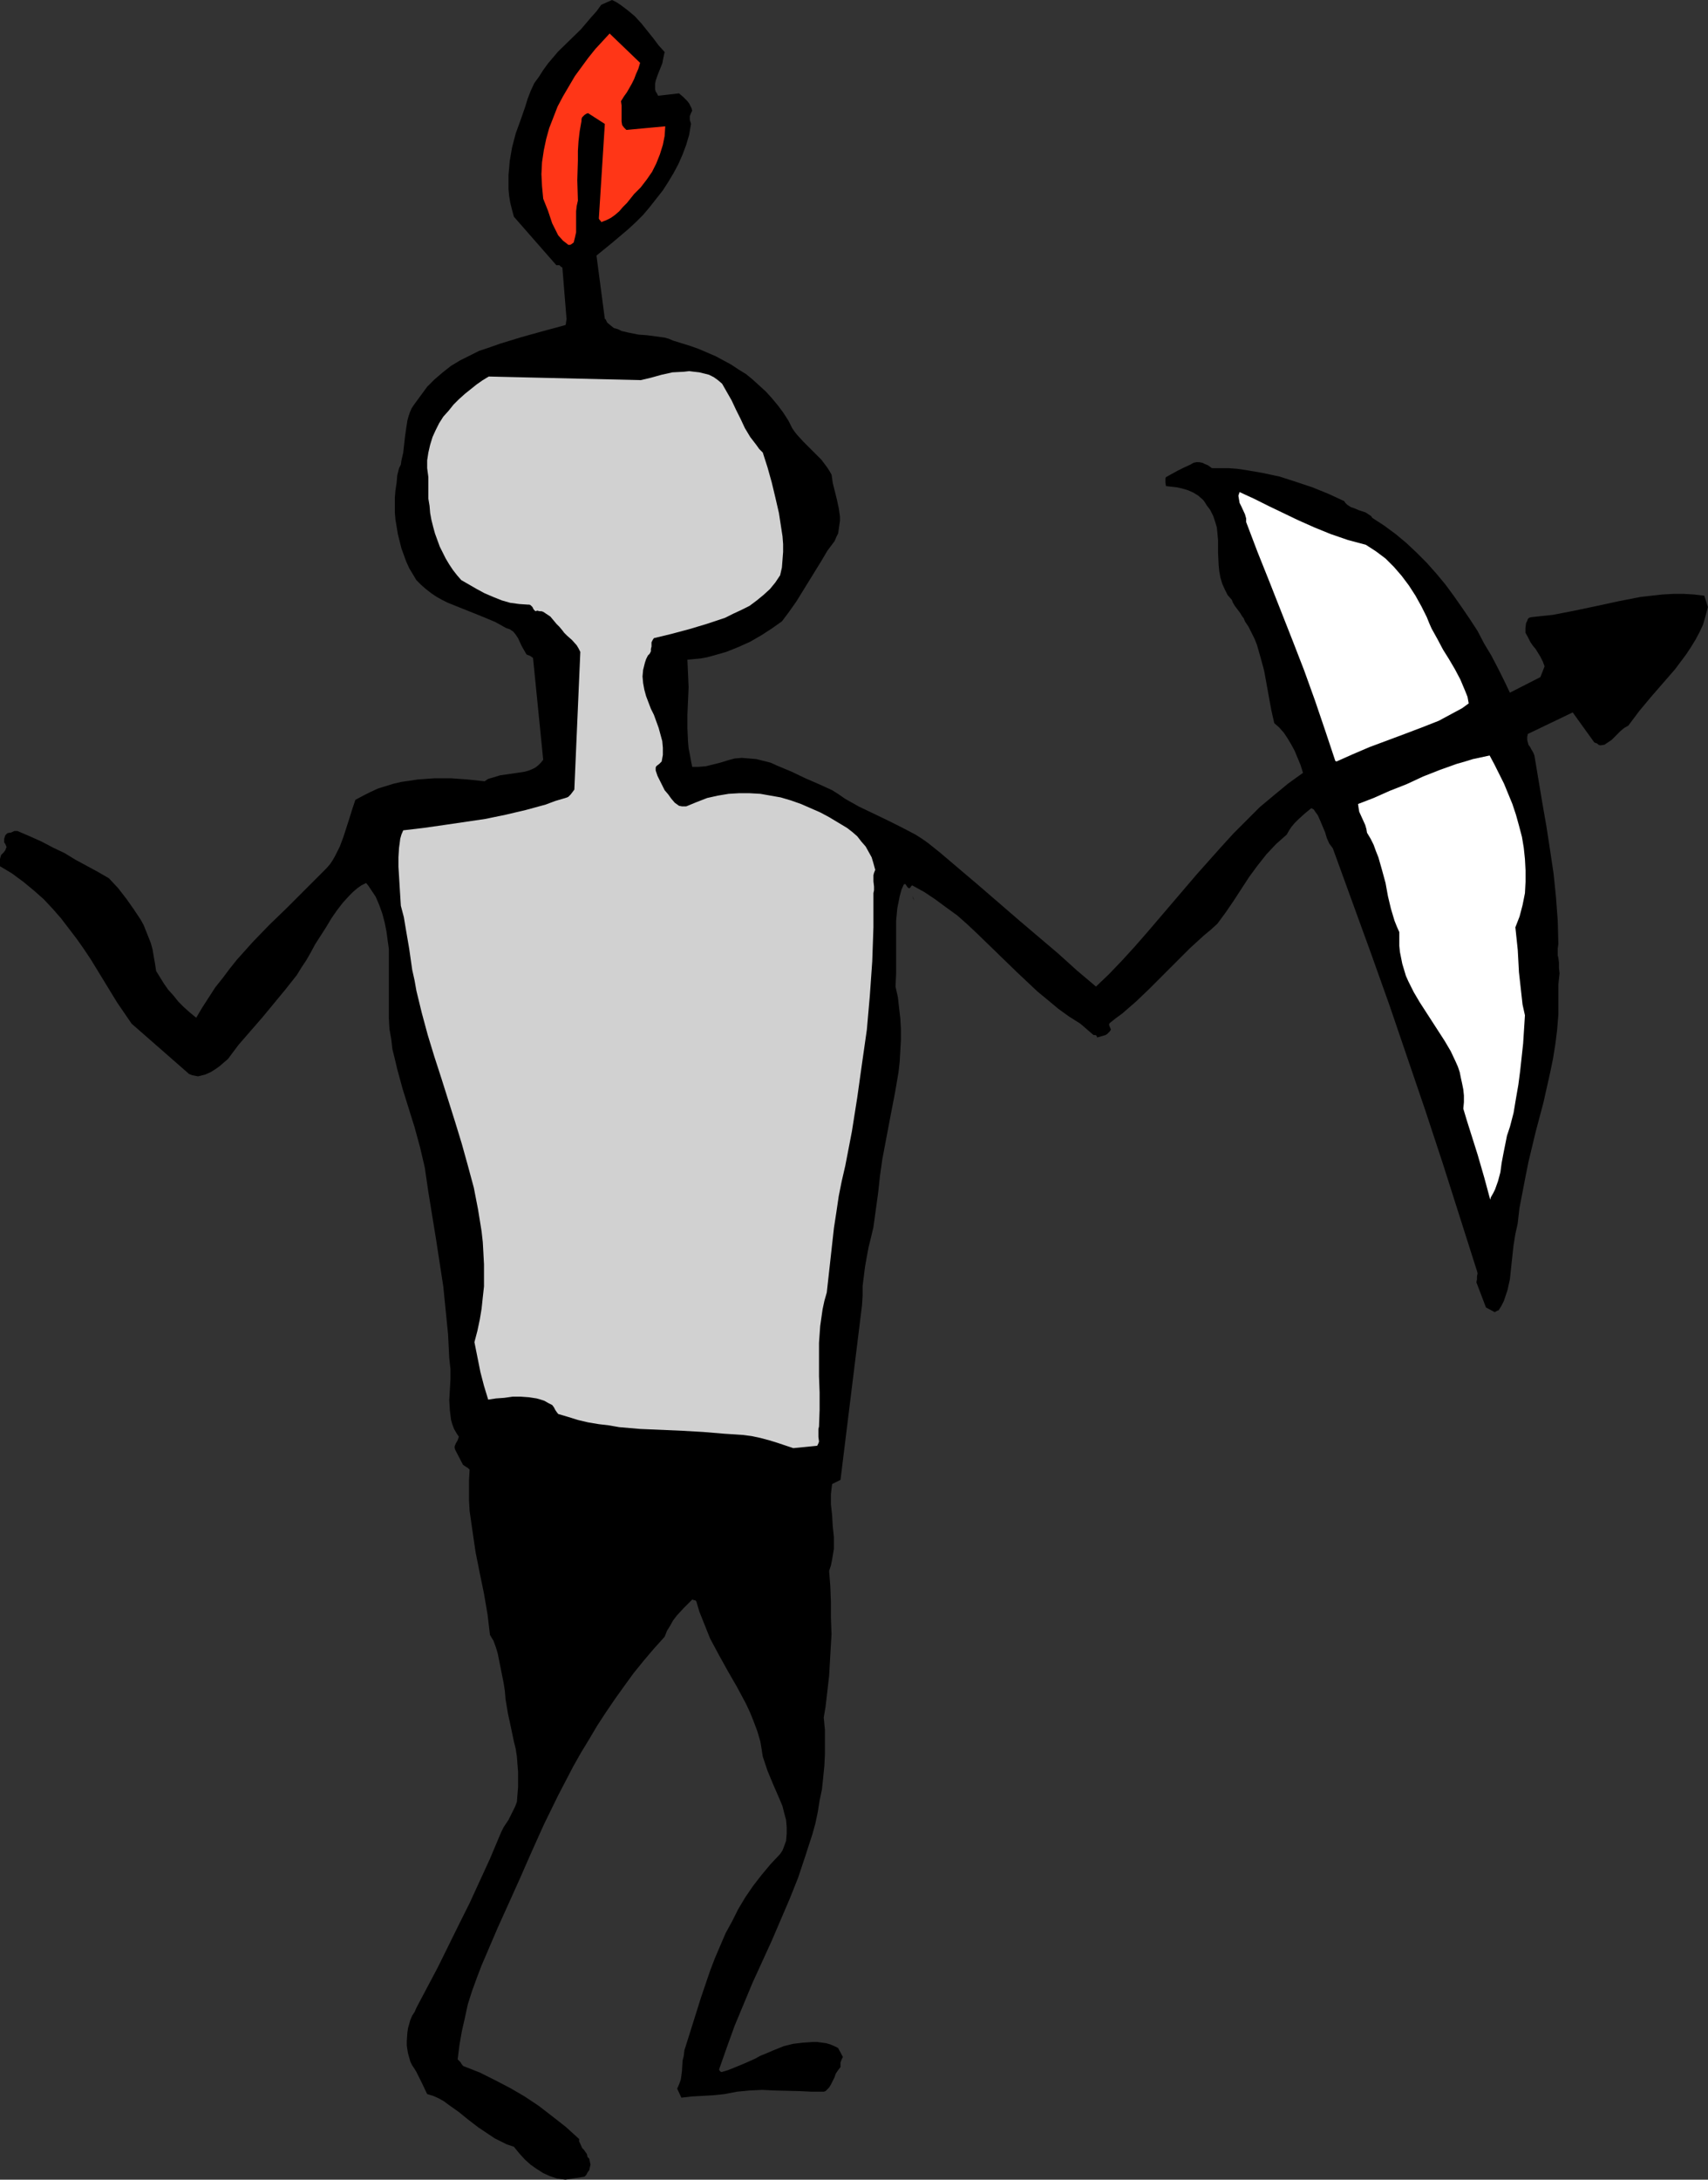 <?xml version="1.0" encoding="UTF-8" standalone="no"?>
<svg
   version="1.0"
   width="122.053mm"
   height="155.668mm"
   id="svg6"
   sodipodi:docname="Figure 14.wmf"
   xmlns:inkscape="http://www.inkscape.org/namespaces/inkscape"
   xmlns:sodipodi="http://sodipodi.sourceforge.net/DTD/sodipodi-0.dtd"
   xmlns="http://www.w3.org/2000/svg"
   xmlns:svg="http://www.w3.org/2000/svg">
  <rect width="100%" height="100%" fill="#333333" stroke="none"/>
  <sodipodi:namedview
     id="namedview6"
     pagecolor="#ffffff"
     bordercolor="#000000"
     borderopacity="0.25"
     inkscape:showpageshadow="2"
     inkscape:pageopacity="0.0"
     inkscape:pagecheckerboard="0"
     inkscape:deskcolor="#d1d1d1"
     inkscape:document-units="mm" />
  <defs
     id="defs1">
    <pattern
       id="WMFhbasepattern"
       patternUnits="userSpaceOnUse"
       width="6"
       height="6"
       x="0"
       y="0" />
  </defs>
  <path
     style="fill:#000000;fill-opacity:1;fill-rule:evenodd;stroke:none"
     d="m 152.691,588.353 5.17,-0.808 0.485,-0.485 0.323,-0.646 0.485,-0.646 0.162,-0.808 0.162,-0.646 -0.162,-0.808 -0.162,-0.808 -0.485,-0.485 -0.162,-0.808 -0.485,-0.646 -0.323,-0.485 -0.485,-0.485 -0.485,-1.131 -0.323,-0.646 v -0.646 l -3.555,-3.232 -3.716,-2.909 -3.555,-2.747 -3.878,-2.585 -3.878,-2.262 -4.039,-2.101 -4.201,-2.101 -4.524,-1.778 -0.485,-0.646 -0.162,-0.323 -0.162,-0.162 -0.323,-0.323 -0.323,-0.323 0.485,-3.878 0.646,-3.717 0.808,-3.555 0.808,-3.717 1.131,-3.555 1.293,-3.555 1.293,-3.393 1.454,-3.393 2.908,-6.787 3.07,-6.787 2.908,-6.464 2.908,-6.625 3.555,-7.918 3.878,-7.918 4.039,-7.756 2.1,-3.717 2.262,-3.717 2.101,-3.555 2.424,-3.717 2.424,-3.555 2.424,-3.393 2.585,-3.555 2.747,-3.393 2.747,-3.232 2.908,-3.232 0.646,-1.616 0.808,-1.293 0.808,-1.454 0.969,-1.293 1.939,-2.101 2.262,-2.262 h 0.162 l 0.323,0.162 h 0.323 l 0.323,0.323 0.808,2.747 0.969,2.424 0.969,2.424 0.969,2.424 2.424,4.525 2.424,4.363 2.424,4.201 2.424,4.525 1.131,2.424 0.969,2.424 0.969,2.585 0.808,2.747 0.323,1.939 0.323,2.101 0.646,1.939 0.646,1.939 1.616,3.878 1.616,3.717 0.808,1.939 0.485,1.939 0.485,1.778 0.162,1.939 v 1.778 l -0.162,1.939 -0.646,1.778 -0.323,0.808 -0.646,0.97 -2.585,2.747 -2.424,2.909 -2.262,2.909 -2.101,3.07 -1.939,3.232 -1.616,3.232 -1.777,3.232 -1.454,3.393 -1.454,3.393 -1.293,3.393 -2.424,7.11 -4.524,14.382 -0.162,1.454 -0.323,1.293 -0.162,2.747 -0.162,1.293 -0.162,1.131 -0.485,1.293 -0.485,1.131 1.131,2.424 2.747,-0.323 2.908,-0.162 2.908,-0.162 1.616,-0.162 1.454,-0.162 3.393,-0.646 3.393,-0.323 3.393,-0.162 3.393,0.162 6.625,0.162 3.393,0.162 h 3.232 l 0.485,-0.162 0.323,-0.323 0.646,-0.646 0.485,-0.808 0.485,-0.97 0.485,-0.97 0.323,-0.97 0.646,-0.97 0.646,-0.808 v -0.646 -0.646 l 0.323,-0.808 0.323,-0.646 -1.293,-2.424 -0.969,-0.485 -1.131,-0.485 -1.131,-0.323 -1.131,-0.162 -1.293,-0.162 h -1.131 l -2.585,0.162 -2.747,0.323 -2.585,0.646 -2.424,0.97 -2.262,0.97 -1.616,0.646 -1.454,0.808 -1.454,0.646 -1.454,0.646 -2.747,1.131 -1.616,0.646 -1.616,0.485 h -0.323 l -0.162,-0.162 -0.162,-0.162 -0.162,-0.323 2.101,-5.979 2.1,-5.817 2.424,-5.817 2.424,-5.817 5.17,-11.311 2.424,-5.656 2.424,-5.656 2.262,-5.656 1.939,-5.817 1.939,-5.979 0.808,-2.909 0.646,-3.07 0.485,-3.07 0.646,-3.07 0.323,-3.07 0.323,-3.232 0.162,-3.232 v -3.232 -3.232 l -0.323,-3.393 0.485,-2.909 0.323,-2.747 0.646,-5.656 0.323,-5.656 0.323,-5.494 -0.162,-4.525 v -4.201 l -0.162,-4.201 -0.323,-4.201 0.485,-1.454 0.323,-1.616 0.485,-2.909 v -3.07 l -0.323,-3.07 -0.162,-2.909 -0.162,-1.454 -0.162,-1.454 v -2.747 l 0.162,-1.454 0.162,-1.293 2.262,-1.131 5.817,-47.185 0.162,-2.585 v -2.585 l 0.323,-2.585 0.323,-2.585 0.485,-2.747 0.485,-2.585 0.646,-2.585 0.646,-2.747 0.646,-4.686 0.646,-4.686 0.485,-4.525 0.646,-4.525 1.131,-5.979 1.131,-5.979 1.131,-5.817 0.969,-5.656 0.323,-2.909 0.162,-2.909 0.162,-2.909 v -2.909 l -0.162,-2.909 -0.323,-2.747 -0.323,-2.909 -0.646,-2.909 0.162,-3.555 v -3.555 -7.11 -3.555 l 0.323,-3.393 0.323,-1.616 0.323,-1.616 0.485,-1.778 0.646,-1.454 h 0.485 l 0.162,0.323 0.323,0.485 0.485,0.323 0.162,-0.162 0.162,-0.162 v 0 l 0.162,-0.162 v -0.162 l 0.323,-0.162 3.232,1.778 2.908,1.939 3.07,2.262 2.908,2.101 2.747,2.424 2.747,2.585 5.332,5.171 5.332,5.171 5.494,5.171 2.747,2.262 2.908,2.424 2.908,2.101 3.07,1.939 3.555,3.07 h 0.485 l 0.323,0.162 0.162,0.485 2.262,-0.646 0.485,-0.323 0.323,-0.323 0.323,-0.323 0.323,-0.485 -0.162,-0.485 -0.162,-0.323 -0.162,-0.485 v -0.162 l 0.162,-0.323 1.616,-1.293 1.777,-1.293 3.716,-3.232 3.555,-3.393 3.555,-3.555 7.433,-7.433 3.716,-3.393 1.939,-1.616 1.777,-1.616 2.262,-3.07 2.101,-3.07 4.201,-6.464 2.262,-3.07 2.424,-3.07 2.585,-2.747 1.454,-1.293 1.454,-1.293 0.646,-1.131 0.646,-0.97 0.808,-0.97 0.969,-0.97 1.777,-1.616 1.777,-1.454 0.646,0.323 0.323,0.485 0.808,1.131 0.646,1.454 1.293,3.07 0.485,1.616 0.646,1.454 0.969,1.293 5.17,14.22 5.17,14.22 5.009,14.058 4.847,14.22 4.847,14.22 4.686,14.22 4.524,14.22 4.524,14.22 0.162,0.485 0.162,0.646 -0.162,0.808 v 0.808 l -0.162,0.808 2.585,6.787 2.424,1.293 0.162,-0.162 0.323,-0.162 0.323,-0.162 h 0.162 l 0.808,-1.293 0.646,-1.293 0.485,-1.454 0.485,-1.454 0.646,-2.909 0.323,-3.07 0.646,-5.979 0.485,-3.07 0.646,-2.909 0.485,-4.201 0.808,-4.201 0.808,-4.201 0.808,-4.04 1.939,-8.08 2.101,-7.918 1.777,-7.918 0.808,-3.878 0.646,-4.04 0.485,-3.878 0.323,-4.04 v -4.04 -4.04 l 0.162,-1.616 0.162,-1.454 -0.162,-1.454 v -1.454 l -0.162,-1.293 -0.162,-0.646 v -1.939 l 0.162,-1.131 -0.162,-6.302 -0.485,-6.464 -0.646,-6.302 -0.969,-6.464 -0.969,-6.302 -1.131,-6.464 -2.101,-12.604 -0.323,-0.808 -0.485,-0.808 -0.323,-0.646 -0.485,-0.646 -0.162,-0.646 -0.162,-0.646 v -0.808 l 0.162,-0.808 12.118,-5.817 5.817,8.08 0.323,0.162 0.485,0.162 0.323,0.323 0.485,0.162 1.131,-0.162 0.969,-0.646 0.969,-0.646 0.808,-0.808 0.808,-0.808 0.808,-0.808 0.969,-0.808 1.131,-0.646 1.454,-1.939 1.454,-1.939 3.232,-3.878 3.232,-3.717 3.232,-3.717 1.454,-1.939 1.454,-1.939 1.293,-1.939 1.293,-2.101 1.131,-2.101 0.969,-2.101 0.646,-2.262 0.646,-2.424 -0.969,-3.07 -2.747,-0.323 -2.747,-0.162 h -2.908 l -2.908,0.162 -2.908,0.323 -2.908,0.323 -5.817,1.131 -5.978,1.293 -6.14,1.293 -5.817,1.131 -3.07,0.323 -2.908,0.323 -0.485,0.162 -0.323,0.323 -0.162,0.485 -0.323,0.646 -0.162,1.293 v 1.293 l 0.646,1.131 0.646,1.293 0.646,0.97 0.808,0.97 1.293,2.101 0.646,1.293 0.485,1.293 -1.131,2.909 -8.24,4.201 -1.616,-3.393 -1.616,-3.232 -1.777,-3.393 -1.939,-3.232 -1.777,-3.393 -2.101,-3.232 -2.1,-3.07 -2.262,-3.232 -2.262,-3.07 -2.424,-2.909 -2.585,-2.909 -2.747,-2.747 -2.747,-2.585 -2.908,-2.424 -3.07,-2.262 -3.232,-2.101 -0.323,-0.485 -0.485,-0.323 -0.969,-0.646 -0.969,-0.323 -0.969,-0.323 -1.131,-0.485 -0.969,-0.323 -0.969,-0.646 -0.485,-0.485 -0.323,-0.485 -4.201,-1.939 -4.363,-1.778 -4.363,-1.454 -4.524,-1.454 -4.524,-0.97 -4.686,-0.808 -2.262,-0.323 -2.262,-0.162 h -2.262 -2.262 l -1.131,-0.808 -0.808,-0.323 -0.646,-0.323 -0.808,-0.162 H 323.155 l -0.808,0.162 -0.808,0.485 -1.777,0.808 -1.616,0.808 -1.777,0.97 -1.454,0.808 v 0 l -0.162,0.323 v 0.323 0.485 0.323 l 0.162,0.97 2.908,0.323 1.454,0.323 1.616,0.485 1.454,0.646 1.293,0.808 1.293,1.131 0.485,0.646 0.485,0.808 0.969,1.293 0.808,1.616 0.485,1.454 0.485,1.616 0.162,1.616 0.162,1.778 v 3.393 l 0.162,3.393 0.162,1.616 0.323,1.778 0.485,1.616 0.646,1.454 0.808,1.616 1.131,1.293 0.323,0.808 0.485,0.808 0.969,1.293 0.485,0.646 0.485,0.808 0.485,0.646 0.323,0.808 0.969,1.454 0.808,1.616 0.808,1.616 0.646,1.616 0.969,3.393 0.969,3.555 0.646,3.555 0.646,3.555 0.646,3.555 0.808,3.555 1.293,1.131 1.293,1.454 0.969,1.454 0.969,1.616 0.969,1.778 0.808,1.939 0.808,1.939 0.646,2.101 -4.039,2.909 -3.716,3.07 -3.878,3.232 -3.555,3.555 -3.555,3.555 -3.393,3.717 -6.625,7.433 -6.625,7.756 -6.625,7.756 -3.393,3.878 -3.393,3.717 -3.555,3.717 -3.555,3.393 -5.17,-4.363 -5.009,-4.525 -5.332,-4.525 -5.332,-4.525 -10.664,-9.211 -5.332,-4.525 -5.332,-4.525 -1.616,-1.293 -1.616,-1.293 -1.616,-1.131 -1.777,-1.131 -3.716,-1.939 -3.878,-1.939 -7.756,-3.717 -3.716,-2.101 -1.616,-1.131 -1.777,-1.131 -3.555,-1.616 -3.716,-1.616 -3.716,-1.778 -3.878,-1.616 -1.777,-0.808 -1.939,-0.485 -1.939,-0.485 -1.939,-0.162 -1.939,-0.162 -1.939,0.162 -1.777,0.485 -2.101,0.646 -1.939,0.485 -1.939,0.485 -1.939,0.162 h -1.777 l -0.323,-1.616 -0.323,-1.778 -0.323,-1.616 -0.162,-1.778 -0.162,-3.717 v -3.555 l 0.323,-7.433 -0.162,-3.717 -0.162,-3.717 1.777,-0.162 1.777,-0.162 1.777,-0.323 1.777,-0.485 3.393,-0.97 3.232,-1.293 3.232,-1.454 3.07,-1.778 2.747,-1.778 2.747,-1.939 1.939,-2.585 1.939,-2.747 3.393,-5.494 3.393,-5.494 1.616,-2.747 1.939,-2.585 0.485,-1.131 0.485,-0.97 0.162,-1.131 0.162,-1.131 0.162,-1.131 v -1.131 l -0.323,-2.262 -0.485,-2.262 -1.131,-4.525 -0.323,-2.262 -0.646,-1.131 -0.646,-0.97 -1.454,-1.939 -1.616,-1.616 -1.777,-1.778 -1.616,-1.616 -1.616,-1.778 -0.646,-0.808 -0.646,-0.97 -0.485,-0.97 -0.485,-0.97 -1.454,-2.262 -1.454,-1.939 -1.616,-1.939 -1.616,-1.778 -1.777,-1.616 -1.777,-1.616 -1.777,-1.454 -2.101,-1.293 -1.939,-1.293 -2.101,-1.131 -2.101,-1.131 -2.262,-0.97 -2.262,-0.97 -2.262,-0.808 -4.686,-1.454 -1.131,-0.485 -1.131,-0.323 -2.424,-0.323 -2.424,-0.323 -2.262,-0.162 -2.424,-0.485 -2.101,-0.485 -0.969,-0.485 -1.131,-0.323 -0.808,-0.646 -0.969,-0.808 -0.162,-0.323 -0.162,-0.323 -0.162,-0.323 h -0.162 l -2.262,-17.129 4.363,-3.555 2.101,-1.778 2.101,-1.778 2.1,-1.939 1.939,-1.939 1.777,-2.101 1.777,-2.262 1.777,-2.262 1.454,-2.262 1.454,-2.424 1.293,-2.424 1.131,-2.585 0.969,-2.585 0.808,-2.747 0.485,-2.909 -0.323,-1.131 v -0.97 l 0.323,-0.808 0.323,-0.646 -0.162,-0.646 -0.323,-0.646 -0.323,-0.646 -0.485,-0.646 -1.131,-1.131 -1.131,-0.97 -5.655,0.646 -0.323,-0.646 -0.323,-0.485 -0.162,-0.646 v -0.646 -0.808 l 0.162,-0.808 0.485,-1.454 0.646,-1.616 0.646,-1.616 0.323,-1.616 0.162,-0.808 0.162,-0.646 -1.616,-1.778 -1.454,-1.939 L 173.211,6.302 171.434,4.363 169.495,2.747 167.556,1.293 166.586,0.646 165.294,0 l -2.908,1.293 -1.293,1.778 -1.454,1.616 -2.747,3.232 -6.14,5.979 -2.747,3.232 -1.293,1.778 -1.131,1.778 -1.293,1.778 -0.969,2.101 -0.808,2.101 -0.646,2.101 -1.293,3.717 -1.293,3.555 -0.969,3.717 -0.646,3.717 -0.162,1.939 -0.162,1.778 v 1.939 1.939 l 0.162,1.778 0.323,1.939 0.485,1.939 0.485,1.778 11.472,13.089 h 0.808 l 0.323,0.323 0.485,0.323 1.131,13.897 -0.162,0.97 v 0.323 l -0.162,0.323 -5.978,1.616 -5.817,1.616 -5.817,1.778 -2.747,0.97 -2.908,0.97 -2.585,1.293 -2.585,1.293 -2.424,1.454 -2.262,1.778 -2.262,1.939 -1.939,1.939 -1.777,2.424 -1.777,2.424 -0.646,0.97 -0.485,1.131 -0.323,0.97 -0.323,1.131 -0.323,2.101 -0.323,2.262 -0.485,4.363 -0.485,2.101 -0.162,1.131 -0.485,0.97 -0.485,1.939 -0.162,1.939 -0.323,2.101 -0.162,1.939 v 1.939 2.101 l 0.162,1.939 0.323,1.939 0.323,1.939 0.485,1.939 0.485,1.939 0.646,1.778 0.646,1.778 0.808,1.778 0.969,1.616 0.969,1.616 1.293,1.293 1.293,1.131 1.454,1.131 1.454,0.97 1.454,0.808 1.616,0.808 3.232,1.293 3.232,1.293 3.232,1.293 3.07,1.293 1.454,0.808 1.454,0.808 0.485,0.162 0.485,0.162 0.969,0.646 0.646,0.808 0.646,0.97 0.969,2.101 0.646,1.131 0.646,1.131 0.323,0.162 0.485,0.162 0.323,0.162 0.646,0.485 2.747,27.47 -0.646,0.808 -0.646,0.646 -0.808,0.646 -0.969,0.485 -0.808,0.323 -1.131,0.323 -2.101,0.323 -4.524,0.646 -2.101,0.646 -1.131,0.323 -0.969,0.646 -4.524,-0.485 -4.524,-0.323 h -4.524 l -2.262,0.162 -2.262,0.162 -2.101,0.323 -2.262,0.323 -2.1,0.485 -2.101,0.646 -2.101,0.646 -2.101,0.97 -1.939,0.97 -2.101,1.131 -0.808,2.424 -0.808,2.585 -1.616,5.009 -0.969,2.585 -1.293,2.585 -0.646,1.131 -0.646,0.97 -0.969,1.131 -0.969,0.97 -5.009,5.009 -4.847,4.848 -4.686,4.525 -4.524,4.686 -4.201,4.686 -1.939,2.424 -1.939,2.585 -1.939,2.424 -1.777,2.747 -1.777,2.747 -1.616,2.747 -1.777,-1.454 -1.616,-1.454 -1.454,-1.454 -1.293,-1.616 -1.454,-1.616 -1.131,-1.616 -2.101,-3.393 -0.323,-2.101 -0.323,-1.778 -0.323,-1.939 -0.485,-1.778 -0.646,-1.616 -0.646,-1.616 -0.646,-1.616 -0.808,-1.454 -1.939,-2.909 -1.939,-2.747 -2.262,-2.909 -2.424,-2.585 -3.07,-1.778 -5.978,-3.232 -2.908,-1.778 -3.07,-1.454 -3.07,-1.616 -3.232,-1.454 -3.393,-1.454 H 3.878 l -0.646,0.323 -0.485,0.162 h -0.323 l -0.485,0.162 -0.485,0.485 -0.162,0.485 -0.162,0.485 v 0.97 l 0.323,0.485 0.323,0.808 -0.162,0.323 -0.162,0.485 -0.485,0.646 L 0.323,230.752 0.162,231.237 0,231.883 v 1.939 l 3.232,1.939 3.07,2.262 2.747,2.262 2.747,2.424 2.424,2.585 2.262,2.585 2.101,2.747 2.101,2.747 1.939,2.747 1.939,2.909 3.555,5.817 3.555,5.817 3.878,5.656 15.511,13.574 0.808,0.323 0.808,0.162 0.808,0.162 0.646,-0.162 1.293,-0.323 1.454,-0.646 1.293,-0.808 1.131,-0.808 1.131,-0.97 1.131,-0.97 2.908,-3.878 3.232,-3.717 3.232,-3.717 3.07,-3.717 3.07,-3.717 3.07,-3.878 1.293,-2.101 1.293,-1.939 1.293,-2.262 1.131,-2.101 2.908,-4.525 1.454,-2.424 1.454,-2.101 1.616,-2.101 1.777,-1.939 0.969,-0.97 1.131,-0.97 1.131,-0.808 1.293,-0.646 0.646,0.808 0.646,0.97 1.293,1.939 0.969,2.262 0.808,2.262 0.646,2.424 0.485,2.424 0.323,2.424 0.323,2.262 v 2.262 5.817 3.878 4.04 2.747 l 0.162,2.909 0.485,2.747 0.323,2.747 0.646,2.585 0.646,2.747 1.454,5.332 1.616,5.171 1.616,5.171 1.454,5.332 0.646,2.747 0.646,2.747 0.969,6.625 2.101,12.927 0.969,6.302 0.969,6.302 0.646,6.464 0.646,6.464 0.323,6.464 0.323,2.909 v 2.747 l -0.323,5.656 0.162,2.747 0.162,1.293 0.162,1.293 0.323,1.131 0.485,1.293 0.646,1.131 0.646,0.97 -0.323,0.97 -0.485,0.808 -0.323,0.808 v 0.485 l 0.162,0.485 2.101,4.04 0.485,0.323 0.485,0.323 0.323,0.162 0.485,0.485 -0.162,2.747 v 2.909 2.747 l 0.162,2.747 0.808,5.656 0.808,5.494 1.131,5.656 1.131,5.494 0.969,5.656 0.646,5.494 0.969,1.616 0.646,1.778 0.485,1.616 0.323,1.616 0.323,1.616 0.323,1.616 0.646,3.232 0.323,2.101 0.162,2.101 0.646,3.878 0.808,3.717 0.808,3.878 0.485,1.939 0.323,2.101 0.162,2.101 0.162,2.101 v 2.101 1.939 l -0.323,4.04 -0.485,1.293 -0.646,1.293 -1.131,2.262 -1.293,1.939 -0.646,1.293 -0.485,1.131 -2.585,6.14 -2.747,5.979 -2.747,5.979 -2.908,5.817 -5.655,11.473 -5.817,10.988 -0.485,1.131 -0.646,0.97 -0.485,1.131 -0.646,2.262 -0.162,1.131 -0.162,2.262 v 1.293 l 0.162,1.131 0.162,0.97 0.323,1.131 0.323,1.131 0.485,0.97 0.646,0.97 0.485,0.808 1.454,2.909 1.454,3.07 1.616,0.485 1.454,0.646 1.454,0.808 1.293,0.97 2.747,1.939 2.585,2.101 2.747,2.101 2.908,1.939 1.454,0.97 1.616,0.808 1.616,0.808 1.939,0.646 1.454,1.778 1.454,1.616 1.616,1.454 1.616,1.131 1.777,1.131 1.777,0.808 1.939,0.646 z"
     id="path1" />
  <path
     style="fill:#d1d1d1;fill-opacity:1;fill-rule:evenodd;stroke:none"
     d="m 214.252,390.889 6.463,-0.646 0.323,-0.646 0.162,-0.485 -0.162,-1.293 v -1.454 -0.646 l 0.162,-0.646 0.162,-4.525 v -4.686 l -0.162,-4.363 v -4.525 -4.525 l 0.323,-4.525 0.323,-2.262 0.323,-2.262 0.485,-2.262 0.646,-2.262 0.969,-8.726 0.969,-8.726 0.646,-4.201 0.646,-4.363 0.808,-4.04 0.969,-4.201 1.777,-9.211 1.454,-9.211 1.293,-9.211 1.293,-9.049 0.808,-9.211 0.646,-9.211 0.323,-9.211 v -4.525 -4.686 l 0.162,-0.808 v -0.97 l -0.162,-1.454 v -1.616 l 0.162,-0.646 0.323,-0.808 -0.485,-1.778 -0.485,-1.616 -0.808,-1.454 -0.808,-1.454 -1.131,-1.293 -1.131,-1.454 -1.293,-1.131 -1.454,-1.131 -2.424,-1.454 -2.424,-1.454 -2.424,-1.293 -2.585,-1.131 -2.585,-1.131 -2.747,-0.97 -2.747,-0.808 -2.747,-0.485 -2.747,-0.485 -2.908,-0.162 h -2.908 l -2.747,0.162 -2.908,0.485 -2.908,0.646 -2.908,1.131 -2.747,1.131 h -1.131 l -0.808,-0.162 -1.131,-0.808 -0.969,-1.131 -0.808,-1.131 -0.969,-1.131 -0.646,-1.293 -0.646,-1.293 -0.646,-1.293 -0.485,-1.454 v -0.485 -0.323 l 0.162,-0.323 0.162,-0.162 0.646,-0.485 0.646,-0.646 0.323,-1.778 v -1.939 l -0.162,-1.778 -0.485,-1.778 -0.485,-1.778 -0.646,-1.778 -0.646,-1.778 -0.808,-1.616 -1.293,-3.393 -0.485,-1.778 -0.323,-1.778 -0.162,-1.778 0.162,-1.778 0.485,-1.939 0.323,-0.97 0.485,-0.97 0.485,-0.485 0.323,-0.646 v -0.646 l 0.162,-0.646 v -1.131 l 0.323,-0.646 0.323,-0.485 4.686,-1.131 4.847,-1.293 4.847,-1.454 2.424,-0.808 2.424,-0.808 2.262,-1.131 2.101,-0.97 2.262,-1.131 1.939,-1.454 1.777,-1.454 1.777,-1.616 1.454,-1.778 1.293,-1.939 0.485,-2.101 0.162,-2.101 0.162,-2.101 v -2.101 l -0.162,-2.101 -0.323,-2.101 -0.646,-4.201 -0.969,-4.201 -0.969,-4.04 -1.131,-4.04 -1.293,-4.04 -0.969,-0.97 -0.808,-1.131 -1.616,-2.101 -1.454,-2.424 -1.131,-2.424 -1.293,-2.585 -1.131,-2.424 -1.293,-2.262 -1.293,-2.262 -1.131,-0.97 -1.131,-0.808 -1.293,-0.646 -1.293,-0.323 -1.293,-0.323 -1.454,-0.162 -1.293,-0.162 -1.454,0.162 -3.07,0.162 -2.908,0.646 -2.908,0.808 -2.747,0.646 -41.041,-0.97 -1.616,0.97 -1.616,1.131 -1.616,1.293 -1.616,1.293 -1.616,1.454 -1.454,1.454 -1.293,1.616 -1.454,1.616 -1.131,1.778 -0.969,1.939 -0.808,1.778 -0.646,2.101 -0.485,2.101 -0.323,2.101 v 2.101 l 0.323,2.424 v 1.939 1.939 1.939 l 0.323,1.939 0.162,1.939 0.323,1.778 0.485,1.939 0.485,1.778 0.646,1.778 0.646,1.778 0.808,1.616 0.808,1.616 0.969,1.616 0.969,1.454 1.131,1.454 1.131,1.293 4.201,2.424 2.101,1.131 2.262,0.97 2.424,0.97 2.262,0.646 2.424,0.323 2.424,0.162 h 0.323 l 0.323,0.162 0.485,0.485 0.323,0.646 0.485,0.485 0.485,-0.162 0.646,0.162 h 0.485 l 0.485,0.162 0.969,0.646 0.969,0.646 1.616,1.939 0.808,0.808 0.808,0.97 0.485,0.646 0.808,0.808 1.293,1.131 1.293,1.454 0.485,0.808 0.485,0.97 -1.616,37.166 -0.485,0.646 -0.485,0.646 -0.646,0.646 -0.323,0.162 -0.485,0.162 -2.747,0.808 -2.585,0.97 -5.332,1.454 -5.494,1.293 -5.494,1.131 -5.494,0.808 -5.494,0.808 -5.655,0.808 -5.494,0.646 -0.485,1.131 -0.323,1.131 -0.162,1.293 -0.162,1.131 -0.162,2.585 v 2.585 l 0.162,2.585 0.162,2.747 0.162,2.585 0.162,2.585 0.808,3.07 0.485,2.909 0.969,5.656 0.808,5.656 0.646,2.909 0.485,2.747 1.454,5.979 1.616,5.979 1.777,5.817 1.939,5.979 3.716,11.796 1.777,5.817 1.616,5.817 1.616,5.979 1.131,5.817 0.969,5.979 0.323,2.909 0.162,2.909 0.162,3.07 v 2.909 3.07 l -0.323,2.909 -0.323,3.07 -0.485,2.909 -0.646,3.07 -0.808,3.07 0.808,4.04 0.808,4.04 0.969,3.717 1.131,3.717 2.101,-0.323 2.262,-0.162 2.262,-0.323 h 2.101 l 2.262,0.162 2.101,0.323 1.131,0.323 0.969,0.323 1.131,0.646 0.969,0.485 0.485,0.646 0.323,0.646 0.323,0.485 0.485,0.646 2.747,0.808 2.585,0.808 2.747,0.646 2.908,0.485 2.747,0.323 2.747,0.485 5.655,0.485 11.31,0.485 5.655,0.323 5.817,0.485 2.585,0.162 2.424,0.162 2.424,0.323 2.262,0.485 2.424,0.646 2.101,0.646 z"
     id="path2" />
  <path
     style="fill:#ffffff;fill-opacity:1;fill-rule:evenodd;stroke:none"
     d="m 402.651,323.182 0.646,-1.131 0.485,-0.97 0.808,-2.262 0.646,-2.424 0.323,-2.424 0.485,-2.585 0.485,-2.424 0.485,-2.424 0.808,-2.424 0.969,-3.717 0.646,-3.878 0.646,-3.717 0.485,-3.717 0.808,-7.433 0.485,-7.595 -0.646,-2.909 -0.323,-2.909 -0.323,-2.909 -0.323,-2.909 -0.323,-5.979 -0.323,-3.07 -0.323,-3.07 1.131,-2.909 0.808,-3.07 0.646,-3.232 0.162,-3.07 v -3.07 l -0.162,-3.07 -0.323,-3.07 -0.485,-2.909 -0.808,-3.07 -0.808,-2.909 -0.969,-2.909 -1.131,-2.747 -1.131,-2.747 -1.293,-2.585 -1.293,-2.585 -1.293,-2.424 -2.262,0.485 -2.262,0.485 -2.101,0.646 -2.262,0.646 -4.524,1.616 -4.524,1.778 -4.524,2.101 -4.524,1.778 -4.363,1.939 -4.201,1.616 0.162,1.131 0.162,0.97 1.616,3.555 0.323,1.131 0.162,0.97 0.969,1.616 0.808,1.616 0.646,1.778 0.646,1.616 0.969,3.393 0.969,3.555 0.323,1.778 0.323,1.778 0.808,3.393 0.969,3.232 0.646,1.616 0.646,1.454 v 1.939 1.778 l 0.162,1.616 0.323,1.616 0.323,1.616 0.485,1.616 0.485,1.616 0.646,1.454 1.454,2.909 1.616,2.747 6.786,10.503 1.616,2.747 1.293,2.747 0.646,1.454 0.485,1.454 0.323,1.616 0.323,1.454 0.323,1.616 0.162,1.616 v 1.778 l -0.162,1.778 0.969,3.232 0.969,3.07 1.939,6.14 1.777,6.14 1.616,5.979 z"
     id="path3" />
  <path
     style="fill:#000000;fill-opacity:1;fill-rule:evenodd;stroke:none"
     d="m 247.052,243.518 -0.162,-0.485 -0.162,-0.323 -0.162,-0.323 -0.162,-0.485 0.162,0.323 0.162,0.323 0.162,0.485 z"
     id="path4" />
  <path
     style="fill:#ffffff;fill-opacity:1;fill-rule:evenodd;stroke:none"
     d="m 360.964,205.544 4.363,-1.939 4.524,-1.939 9.533,-3.555 4.686,-1.778 4.524,-1.778 2.101,-1.131 2.101,-1.131 2.101,-1.131 1.777,-1.293 -0.323,-1.778 -0.646,-1.616 -1.293,-3.07 -1.454,-2.747 -1.616,-2.747 -1.616,-2.585 -1.454,-2.747 -1.616,-2.909 -0.646,-1.454 -0.646,-1.616 -1.454,-2.909 -1.616,-2.909 -1.777,-2.747 -1.939,-2.585 -2.101,-2.424 -2.262,-2.262 -2.585,-1.939 -2.747,-1.778 -2.424,-0.646 -2.424,-0.646 -4.686,-1.616 -4.363,-1.778 -4.363,-1.939 -4.039,-1.939 -4.039,-1.939 -3.878,-1.939 -3.878,-1.778 -0.162,0.485 -0.162,0.485 0.162,0.97 0.162,0.97 0.485,0.97 0.969,2.101 0.323,1.131 v 0.97 l 3.07,8.08 3.232,8.08 6.302,15.998 3.07,7.918 2.908,8.08 2.747,8.08 2.747,8.241 z"
     id="path5" />
  <path
     style="fill:#ff3617;fill-opacity:1;fill-rule:evenodd;stroke:none"
     d="m 153.66,66.091 h 0.323 l 0.323,-0.162 0.646,-0.485 0.323,-1.293 0.323,-1.454 v -1.454 -1.454 -2.747 l 0.162,-1.454 0.323,-1.454 -0.162,-5.494 0.162,-5.333 v -2.585 l 0.162,-2.585 0.323,-2.747 0.485,-2.747 v -0.485 l 0.162,-0.485 0.323,-0.323 0.323,-0.323 0.485,-0.323 0.485,-0.162 4.524,2.909 -1.616,25.531 0.162,0.323 0.323,0.323 0.162,0.323 1.293,-0.485 1.293,-0.646 1.131,-0.808 1.131,-0.97 0.969,-1.131 1.131,-1.131 1.939,-2.424 1.777,-1.778 1.616,-2.101 1.454,-2.101 1.131,-2.262 0.969,-2.424 0.808,-2.585 0.485,-2.424 0.162,-2.585 -10.503,0.97 -0.323,-0.323 -0.323,-0.323 -0.485,-0.646 -0.162,-0.97 V 31.833 29.571 28.44 l -0.162,-1.131 0.808,-1.293 0.808,-1.131 1.293,-2.262 0.646,-1.293 0.485,-1.293 0.646,-1.454 0.485,-1.616 -8.24,-7.918 -1.939,2.101 -1.939,2.101 -1.939,2.424 -1.777,2.424 -1.777,2.424 -1.616,2.747 -1.616,2.747 -1.454,2.747 -1.131,2.909 -1.131,2.909 -0.808,2.909 -0.646,3.07 -0.485,3.232 -0.162,3.232 0.162,3.232 0.323,3.393 0.646,1.616 0.646,1.616 1.131,3.393 0.808,1.616 0.808,1.616 1.293,1.454 0.646,0.485 0.808,0.646 z"
     id="path6" />
</svg>
